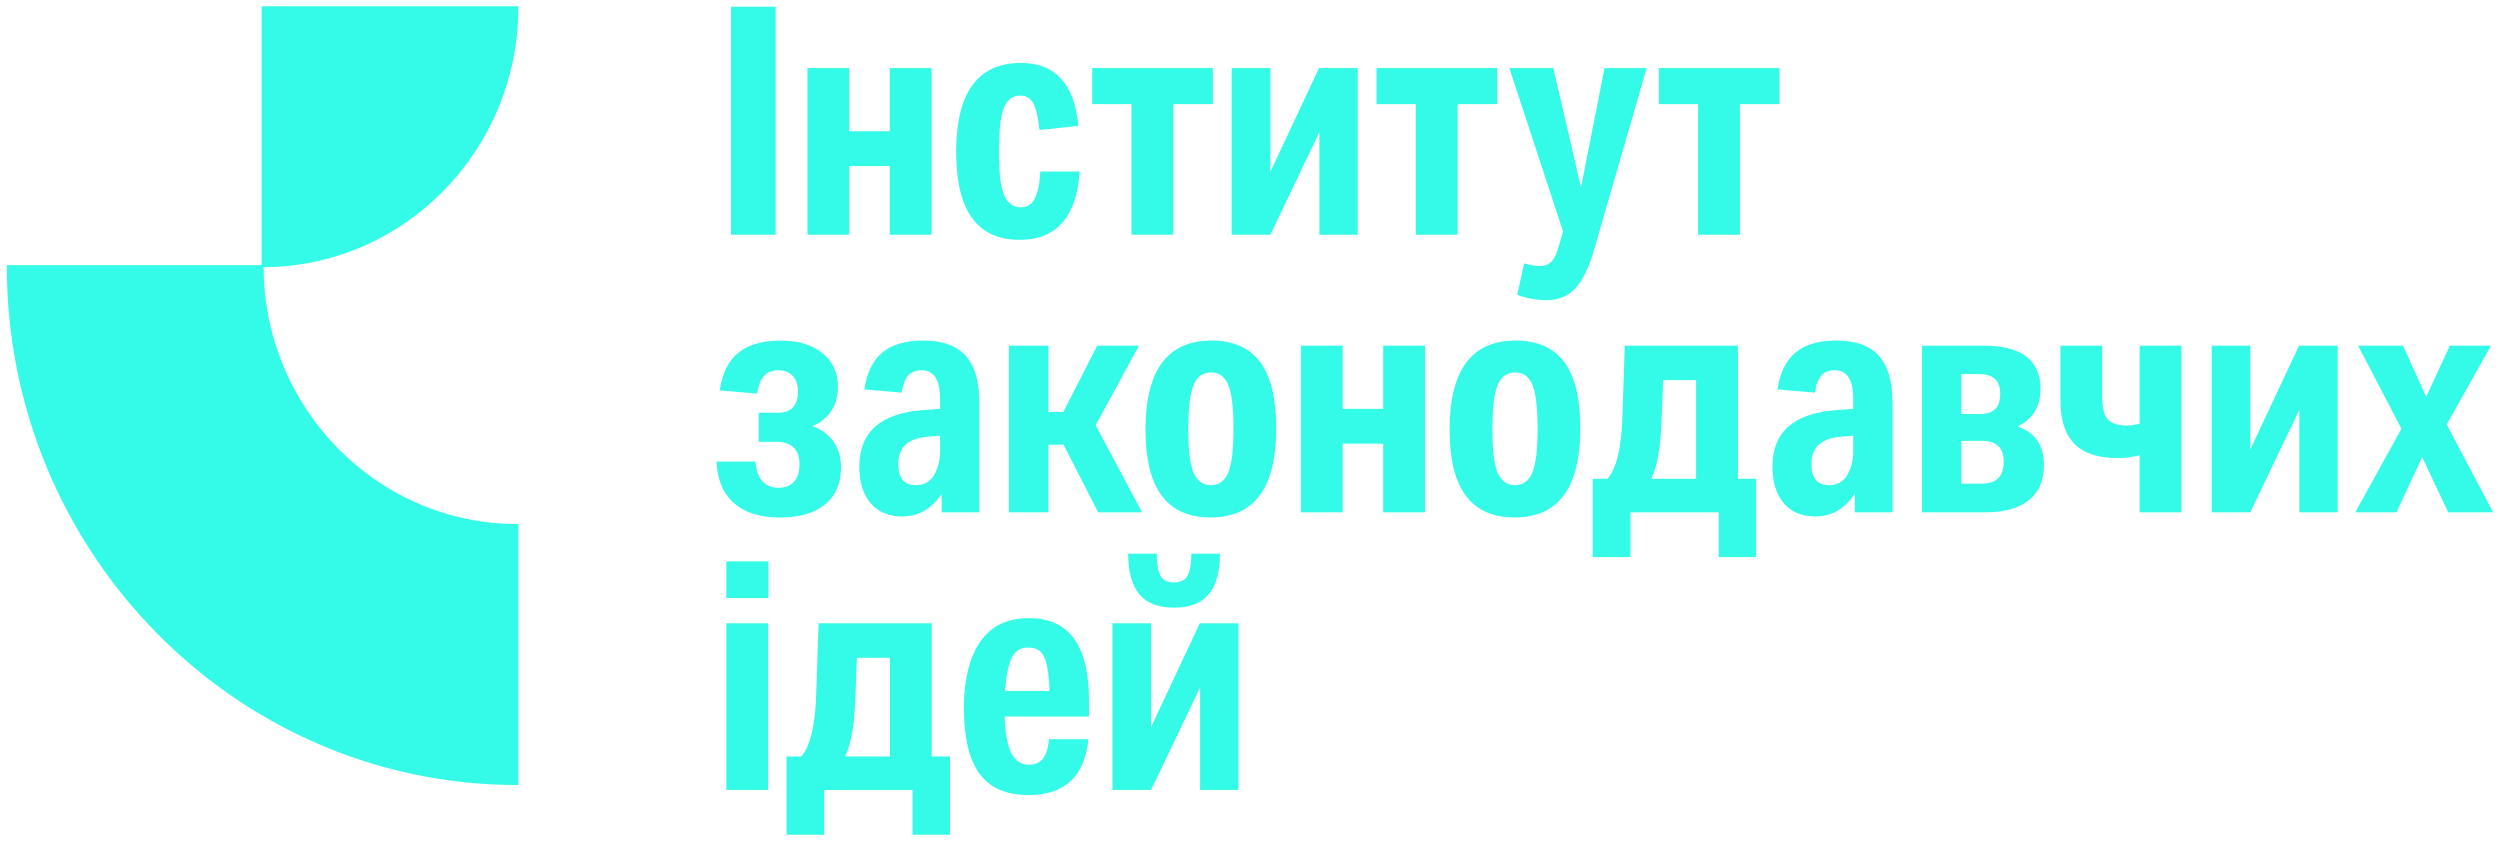 <svg xmlns="http://www.w3.org/2000/svg" width="110" height="37" viewBox="0 0 110 37" fill="none">
    <g clip-path="url(#clip0_184_2440)">
        <path d="M32.165 0.296H34.128V10.328H32.165V0.296ZM35.528 2.994H37.367V5.776H39.15V2.994H40.989V10.328H39.15V7.306H37.367V10.328H35.528V2.994ZM42.071 6.704C42.071 4.081 43.021 2.77 44.92 2.77C46.432 2.77 47.276 3.692 47.45 5.538L45.736 5.72C45.68 5.158 45.588 4.765 45.46 4.54C45.33 4.315 45.142 4.204 44.893 4.204C44.551 4.204 44.31 4.386 44.167 4.752C44.023 5.118 43.952 5.76 43.952 6.677C43.952 7.595 44.028 8.22 44.18 8.581C44.332 8.942 44.579 9.122 44.92 9.122C45.188 9.122 45.387 9 45.522 8.756C45.655 8.513 45.741 8.109 45.777 7.547H47.506C47.368 9.552 46.487 10.553 44.865 10.553C43.003 10.553 42.073 9.27 42.073 6.704H42.071ZM49.786 4.582H48.057V2.995H53.366V4.582H51.623V10.329H49.785V4.582H49.786ZM54.195 2.994H55.896V7.561L58.039 2.994H59.74V10.328H58.053V5.818L55.896 10.328H54.195V2.994ZM62.296 4.582H60.567V2.995H65.876V4.582H64.133V10.329H62.294V4.582H62.296ZM70.602 2.994H72.455L70.16 10.918C69.929 11.742 69.65 12.33 69.323 12.681C68.995 13.032 68.569 13.208 68.043 13.208C67.84 13.208 67.631 13.189 67.414 13.152C67.197 13.114 66.978 13.053 66.758 12.97L67.062 11.592C67.338 11.667 67.56 11.705 67.726 11.705C67.956 11.705 68.134 11.642 68.257 11.515C68.382 11.389 68.49 11.166 68.583 10.848L68.776 10.187L66.411 2.994H68.347L69.564 8.248L70.6 2.994H70.602ZM74.719 4.582H72.99V2.995H78.299V4.582H76.556V10.329H74.717V4.582H74.719ZM35.179 20.451C35.179 19.776 34.838 19.439 34.157 19.439H33.383V18.161H34.226C34.817 18.161 35.111 17.847 35.111 17.219C35.111 16.938 35.035 16.713 34.883 16.544C34.731 16.376 34.52 16.291 34.254 16.291C33.987 16.291 33.788 16.371 33.632 16.53C33.475 16.69 33.369 16.952 33.315 17.318L31.669 17.177C31.78 16.419 32.056 15.863 32.499 15.513C32.941 15.162 33.554 14.986 34.337 14.986C35.121 14.986 35.727 15.168 36.183 15.534C36.639 15.9 36.867 16.391 36.867 17.009C36.867 17.843 36.493 18.423 35.747 18.751C36.135 18.882 36.441 19.104 36.666 19.418C36.892 19.732 37.005 20.113 37.005 20.563C37.005 21.266 36.772 21.809 36.306 22.194C35.841 22.577 35.174 22.77 34.309 22.77C33.443 22.77 32.769 22.557 32.289 22.131C31.81 21.704 31.557 21.098 31.528 20.31H33.242C33.307 21.079 33.647 21.462 34.265 21.462C34.55 21.462 34.774 21.373 34.935 21.195C35.096 21.018 35.177 20.768 35.177 20.451H35.179ZM37.809 20.534C37.809 19.017 38.739 18.187 40.602 18.047L41.363 17.991V17.556C41.363 16.713 41.095 16.291 40.56 16.291C40.303 16.291 40.105 16.366 39.966 16.517C39.828 16.666 39.731 16.919 39.676 17.275L38.031 17.134C38.141 16.395 38.408 15.851 38.833 15.504C39.256 15.157 39.852 14.984 40.617 14.984C41.465 14.984 42.089 15.206 42.49 15.651C42.891 16.096 43.092 16.791 43.092 17.737V22.542H41.432V21.727C40.99 22.392 40.41 22.724 39.69 22.724C39.099 22.724 38.638 22.529 38.307 22.141C37.976 21.752 37.809 21.215 37.809 20.532V20.534ZM39.524 20.408C39.524 21.035 39.778 21.349 40.285 21.349C40.654 21.349 40.925 21.2 41.101 20.9C41.275 20.6 41.364 20.258 41.364 19.875V19.172L40.811 19.214C39.954 19.289 39.525 19.687 39.525 20.408H39.524ZM44.391 15.209H46.133V18.132H46.784L48.277 15.209H50.116L48.208 18.708L50.254 22.543H48.318L46.797 19.565H46.133V22.543H44.391V15.209ZM50.402 18.905C50.402 16.291 51.37 14.985 53.306 14.985C54.265 14.985 54.979 15.301 55.45 15.933C55.919 16.566 56.155 17.537 56.155 18.848C56.155 21.462 55.192 22.768 53.265 22.768C51.338 22.768 50.402 21.481 50.402 18.904V18.905ZM52.283 18.89C52.283 19.799 52.362 20.436 52.519 20.801C52.676 21.167 52.928 21.349 53.279 21.349C53.629 21.349 53.894 21.162 54.046 20.787C54.198 20.413 54.274 19.771 54.274 18.862C54.274 17.953 54.198 17.303 54.046 16.937C53.894 16.571 53.642 16.389 53.292 16.389C52.923 16.389 52.663 16.576 52.511 16.951C52.359 17.325 52.283 17.972 52.283 18.89ZM57.238 15.209H59.077V17.991H60.861V15.209H62.699V22.543H60.861V19.522H59.077V22.543H57.238V15.209ZM63.782 18.905C63.782 16.291 64.75 14.985 66.685 14.985C67.645 14.985 68.358 15.301 68.829 15.933C69.3 16.565 69.534 17.537 69.534 18.848C69.534 21.462 68.571 22.768 66.644 22.768C64.717 22.768 63.782 21.481 63.782 18.904V18.905ZM65.663 18.89C65.663 19.799 65.741 20.436 65.898 20.801C66.055 21.167 66.308 21.349 66.659 21.349C67.011 21.349 67.275 21.162 67.427 20.787C67.579 20.413 67.655 19.771 67.655 18.862C67.655 17.953 67.579 17.303 67.427 16.937C67.275 16.571 67.023 16.389 66.673 16.389C66.304 16.389 66.044 16.576 65.892 16.951C65.74 17.325 65.664 17.972 65.664 18.89H65.663ZM70.08 21.068H70.73C70.933 20.834 71.09 20.481 71.2 20.008C71.311 19.534 71.375 18.914 71.393 18.146L71.49 15.209H76.468V21.068H77.27V24.512H75.624V22.544H71.739V24.512H70.08V21.068ZM74.629 16.727H73.177L73.108 18.497C73.071 19.687 72.919 20.544 72.652 21.068H74.629V16.727ZM77.987 20.534C77.987 19.017 78.918 18.187 80.78 18.047L81.541 17.991V17.556C81.541 16.713 81.273 16.291 80.739 16.291C80.481 16.291 80.283 16.366 80.145 16.517C80.006 16.666 79.909 16.919 79.855 17.275L78.209 17.134C78.32 16.395 78.586 15.851 79.011 15.504C79.435 15.157 80.03 14.984 80.795 14.984C81.643 14.984 82.267 15.206 82.668 15.651C83.07 16.096 83.27 16.791 83.27 17.737V22.542H81.611V21.727C81.169 22.392 80.588 22.724 79.868 22.724C79.278 22.724 78.817 22.529 78.486 22.141C78.154 21.752 77.987 21.215 77.987 20.532V20.534ZM79.703 20.408C79.703 21.035 79.957 21.349 80.464 21.349C80.832 21.349 81.104 21.2 81.279 20.9C81.454 20.6 81.542 20.258 81.542 19.875V19.172L80.989 19.214C80.132 19.289 79.704 19.687 79.704 20.408H79.703ZM84.569 15.209H87.307C88.118 15.209 88.733 15.368 89.153 15.686C89.573 16.005 89.782 16.477 89.782 17.105C89.782 17.892 89.446 18.444 88.773 18.763C89.548 19.025 89.934 19.593 89.934 20.463C89.934 21.138 89.713 21.653 89.27 22.009C88.828 22.365 88.187 22.543 87.348 22.543H84.569V15.209ZM87.085 16.46H86.297V18.216H87.126C87.717 18.216 88.011 17.922 88.011 17.332C88.011 16.742 87.702 16.461 87.084 16.461L87.085 16.46ZM88.164 20.31C88.164 19.701 87.847 19.398 87.21 19.398H86.297V21.28H87.21C87.847 21.28 88.164 20.957 88.164 20.31ZM90.66 17.627V15.21H92.499V17.486C92.499 17.936 92.578 18.255 92.734 18.442C92.891 18.629 93.168 18.723 93.564 18.723C93.776 18.723 93.969 18.695 94.144 18.638V15.21H95.983V22.544H94.144V20.029C93.813 20.114 93.494 20.156 93.19 20.156C92.323 20.156 91.686 19.947 91.276 19.53C90.866 19.114 90.66 18.479 90.66 17.627ZM97.314 15.209H99.014V19.776L101.158 15.209H102.858V22.543H101.171V18.033L99.014 22.543H97.314V15.209ZM106.754 17.457L107.792 15.209H109.603L107.654 18.68L109.7 22.544H107.723L106.576 20.114L105.443 22.544H103.631L105.664 18.863L103.756 15.21H105.733L106.755 17.458L106.754 17.457ZM31.958 24.699H33.81V26.314H31.958V24.699ZM31.958 27.424H33.797V34.758H31.958V27.424ZM34.608 33.284H35.258C35.461 33.05 35.618 32.696 35.727 32.223C35.838 31.75 35.902 31.129 35.92 30.361L36.018 27.424H40.995V33.284H41.797V36.727H40.152V34.76H36.267V36.727H34.608V33.284ZM39.155 28.942H37.704L37.636 30.713C37.598 31.903 37.446 32.76 37.18 33.284H39.157V28.942H39.155ZM42.41 31.162C42.41 30.404 42.505 29.727 42.694 29.132C42.884 28.537 43.188 28.066 43.607 27.719C44.027 27.372 44.586 27.199 45.288 27.199C47.039 27.199 47.915 28.403 47.915 30.81V31.527H44.209C44.236 32.941 44.586 33.648 45.26 33.648C45.537 33.648 45.745 33.562 45.883 33.389C46.021 33.215 46.114 32.928 46.16 32.524H47.889C47.732 34.163 46.851 34.984 45.248 34.984C44.28 34.984 43.565 34.672 43.104 34.05C42.643 33.427 42.413 32.465 42.413 31.162H42.41ZM45.985 29.005C45.869 28.663 45.624 28.492 45.245 28.492C44.867 28.492 44.635 28.663 44.492 29.005C44.349 29.347 44.259 29.813 44.221 30.403H46.184C46.166 29.813 46.1 29.347 45.984 29.005H45.985ZM48.947 27.424H50.648V31.991L52.791 27.424H54.492V34.758H52.805V30.248L50.648 34.758H48.947V27.424ZM49.639 24.362H50.897C50.897 24.793 50.95 25.111 51.056 25.318C51.162 25.524 51.363 25.627 51.658 25.627C51.953 25.627 52.154 25.524 52.26 25.318C52.365 25.111 52.419 24.794 52.419 24.362H53.677C53.677 25.158 53.514 25.753 53.186 26.147C52.859 26.541 52.349 26.737 51.658 26.737C50.967 26.737 50.457 26.541 50.13 26.147C49.802 25.753 49.639 25.158 49.639 24.362ZM22.81 0.319V0.275H11.511V11.667H0.3V11.711C0.3 24.3 10.378 34.541 22.765 34.541H22.809V23.058H22.765C16.623 23.058 11.623 17.992 11.598 11.756C17.784 11.732 22.809 6.61 22.809 0.319H22.81Z" fill="#33FBE7"></path>
    </g>
    <defs>
        <clipPath id="clip0_184_2440">
            <rect width="110" height="37" fill="white"></rect>
        </clipPath>
    </defs>
</svg>